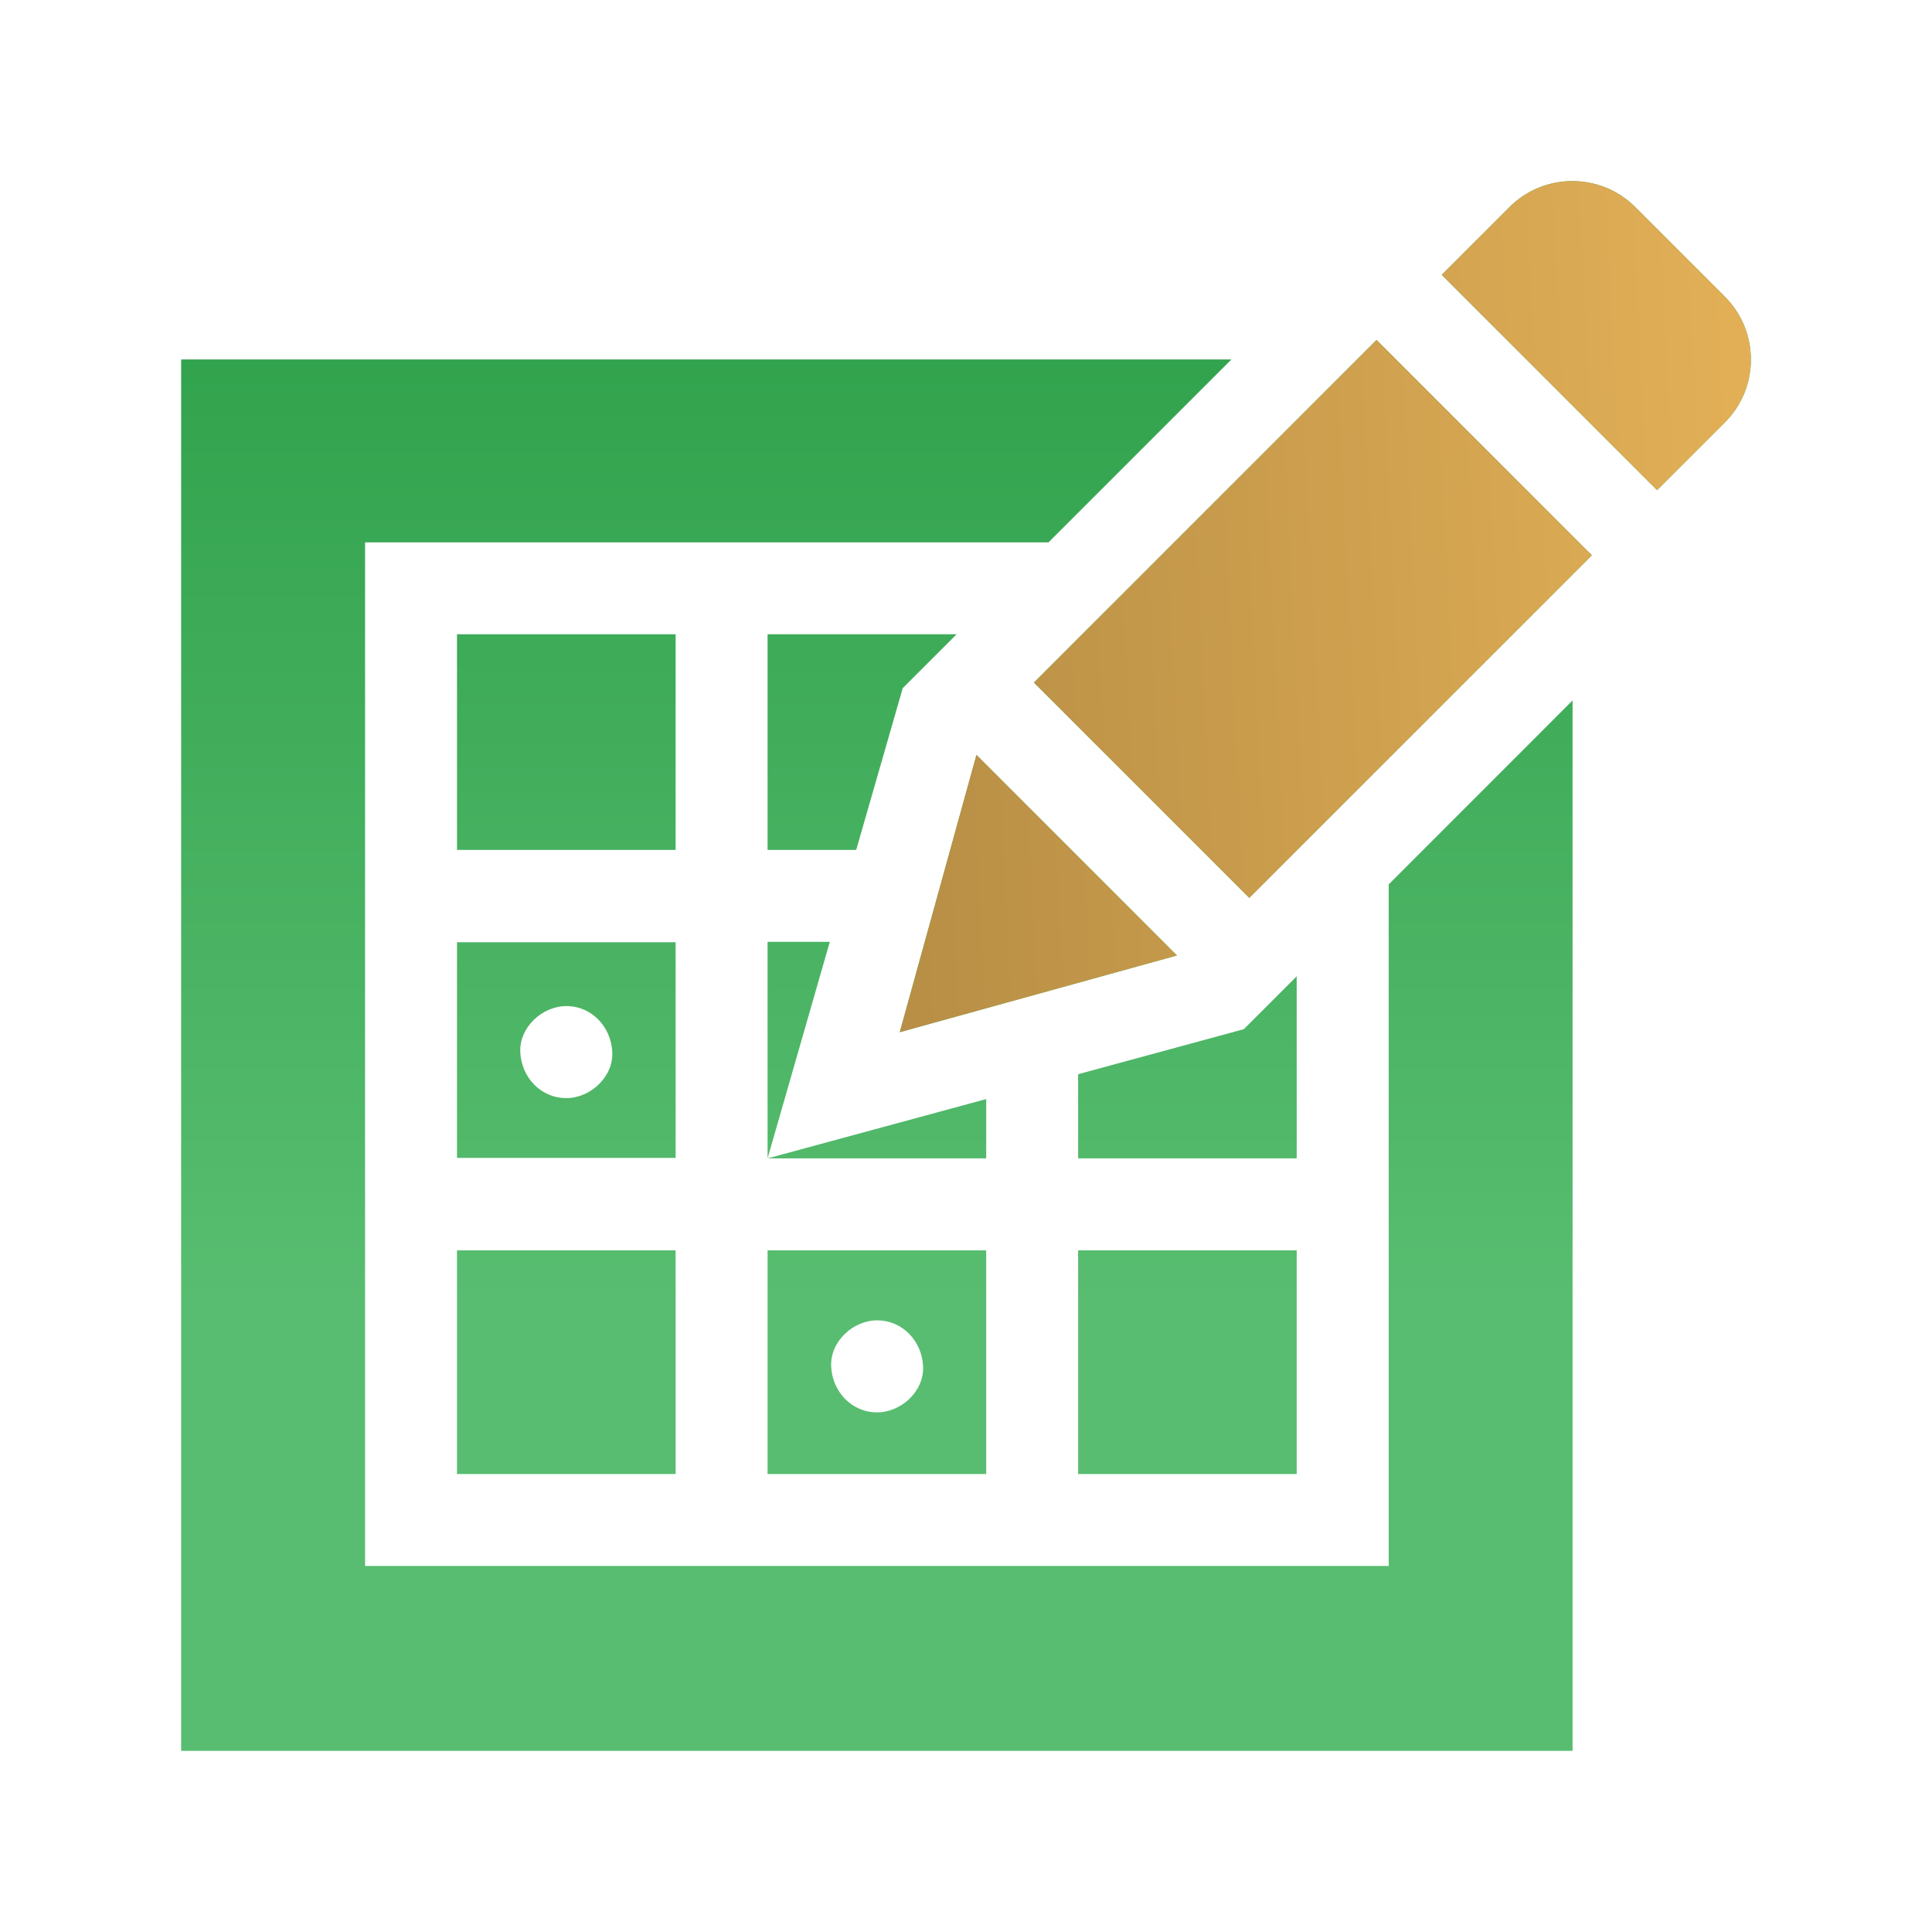 <svg width="24" height="24" viewBox="0 0 24 24" fill="none" xmlns="http://www.w3.org/2000/svg">
<path d="M17.251 19.453H4.535V6.737H13.025L15.297 4.465H2.25V21.75H19.535V8.701L17.251 10.986V19.453Z" fill="url(#paint0_linear_13655_21381)"/>
<path d="M11.214 8.548L11.883 7.879H9.535V10.558H10.636L11.214 8.548Z" fill="url(#paint1_linear_13655_21381)"/>
<path d="M9.535 11.7V14.39L10.308 11.7H9.535Z" fill="url(#paint2_linear_13655_21381)"/>
<path d="M16.108 12.128L15.451 12.785L13.393 13.344V14.39H16.108V12.128Z" fill="url(#paint3_linear_13655_21381)"/>
<path d="M13.393 15.532H16.108V18.311H13.393V15.532Z" fill="url(#paint4_linear_13655_21381)"/>
<path d="M5.677 15.532H8.393V18.311H5.677V15.532Z" fill="url(#paint5_linear_13655_21381)"/>
<path d="M5.677 7.879H8.393V10.558H5.677V7.879Z" fill="url(#paint6_linear_13655_21381)"/>
<path d="M12.251 13.653L9.535 14.39L12.251 14.39V13.653Z" fill="url(#paint7_linear_13655_21381)"/>
<path d="M21.426 3.685L20.314 2.573C19.883 2.142 19.182 2.142 18.751 2.573L17.91 3.414L20.585 6.089L21.426 5.248C21.635 5.039 21.75 4.762 21.75 4.467C21.75 4.171 21.635 3.894 21.426 3.685Z" fill="url(#paint8_linear_13655_21381)"/>
<path d="M12.844 8.479L17.1 4.223L19.775 6.898L15.519 11.154L12.844 8.479Z" fill="url(#paint9_linear_13655_21381)"/>
<path d="M11.177 12.822L14.621 11.869L12.13 9.378L11.177 12.822Z" fill="url(#paint10_linear_13655_21381)"/>
<path d="M8.393 11.705H5.677V14.384H8.393V11.705ZM7.035 13.641C6.714 13.641 6.477 13.379 6.463 13.07C6.45 12.761 6.736 12.498 7.035 12.498C7.355 12.498 7.592 12.76 7.606 13.07C7.62 13.378 7.334 13.641 7.035 13.641Z" fill="url(#paint11_linear_13655_21381)"/>
<path d="M9.535 18.311H12.251V15.532H9.535V18.311ZM10.896 16.402C11.216 16.402 11.453 16.664 11.467 16.974C11.481 17.282 11.195 17.545 10.896 17.545C10.576 17.545 10.338 17.283 10.325 16.974C10.311 16.665 10.597 16.402 10.896 16.402Z" fill="url(#paint12_linear_13655_21381)"/>
<path d="M21.427 3.685L20.314 2.573C19.883 2.142 19.182 2.142 18.751 2.573L17.91 3.414L20.585 6.089L21.427 5.248C21.635 5.039 21.75 4.762 21.75 4.467C21.75 4.171 21.635 3.894 21.427 3.685Z" fill="url(#paint13_linear_13655_21381)"/>
<path d="M12.844 8.479L17.1 4.223L19.775 6.898L15.519 11.154L12.844 8.479Z" fill="url(#paint14_linear_13655_21381)"/>
<path d="M11.178 12.822L14.621 11.869L12.13 9.378L11.178 12.822Z" fill="url(#paint15_linear_13655_21381)"/>
<defs>
<linearGradient id="paint0_linear_13655_21381" x1="12" y1="2.25" x2="12" y2="16.2" gradientUnits="userSpaceOnUse">
<stop stop-color="#2B9E47"/>
<stop offset="1" stop-color="#58BD70"/>
</linearGradient>
<linearGradient id="paint1_linear_13655_21381" x1="12" y1="2.25" x2="12" y2="16.2" gradientUnits="userSpaceOnUse">
<stop stop-color="#2B9E47"/>
<stop offset="1" stop-color="#58BD70"/>
</linearGradient>
<linearGradient id="paint2_linear_13655_21381" x1="12" y1="2.25" x2="12" y2="16.2" gradientUnits="userSpaceOnUse">
<stop stop-color="#2B9E47"/>
<stop offset="1" stop-color="#58BD70"/>
</linearGradient>
<linearGradient id="paint3_linear_13655_21381" x1="12" y1="2.25" x2="12" y2="16.2" gradientUnits="userSpaceOnUse">
<stop stop-color="#2B9E47"/>
<stop offset="1" stop-color="#58BD70"/>
</linearGradient>
<linearGradient id="paint4_linear_13655_21381" x1="12" y1="2.25" x2="12" y2="16.2" gradientUnits="userSpaceOnUse">
<stop stop-color="#2B9E47"/>
<stop offset="1" stop-color="#58BD70"/>
</linearGradient>
<linearGradient id="paint5_linear_13655_21381" x1="12" y1="2.25" x2="12" y2="16.2" gradientUnits="userSpaceOnUse">
<stop stop-color="#2B9E47"/>
<stop offset="1" stop-color="#58BD70"/>
</linearGradient>
<linearGradient id="paint6_linear_13655_21381" x1="12" y1="2.25" x2="12" y2="16.2" gradientUnits="userSpaceOnUse">
<stop stop-color="#2B9E47"/>
<stop offset="1" stop-color="#58BD70"/>
</linearGradient>
<linearGradient id="paint7_linear_13655_21381" x1="12" y1="2.25" x2="12" y2="16.2" gradientUnits="userSpaceOnUse">
<stop stop-color="#2B9E47"/>
<stop offset="1" stop-color="#58BD70"/>
</linearGradient>
<linearGradient id="paint8_linear_13655_21381" x1="12" y1="2.25" x2="12" y2="16.2" gradientUnits="userSpaceOnUse">
<stop stop-color="#2B9E47"/>
<stop offset="1" stop-color="#58BD70"/>
</linearGradient>
<linearGradient id="paint9_linear_13655_21381" x1="12" y1="2.25" x2="12" y2="16.2" gradientUnits="userSpaceOnUse">
<stop stop-color="#2B9E47"/>
<stop offset="1" stop-color="#58BD70"/>
</linearGradient>
<linearGradient id="paint10_linear_13655_21381" x1="12" y1="2.25" x2="12" y2="16.2" gradientUnits="userSpaceOnUse">
<stop stop-color="#2B9E47"/>
<stop offset="1" stop-color="#58BD70"/>
</linearGradient>
<linearGradient id="paint11_linear_13655_21381" x1="12" y1="2.25" x2="12" y2="16.2" gradientUnits="userSpaceOnUse">
<stop stop-color="#2B9E47"/>
<stop offset="1" stop-color="#58BD70"/>
</linearGradient>
<linearGradient id="paint12_linear_13655_21381" x1="12" y1="2.25" x2="12" y2="16.2" gradientUnits="userSpaceOnUse">
<stop stop-color="#2B9E47"/>
<stop offset="1" stop-color="#58BD70"/>
</linearGradient>
<linearGradient id="paint13_linear_13655_21381" x1="21.75" y1="2.25" x2="6.338" y2="3.022" gradientUnits="userSpaceOnUse">
<stop stop-color="#E3B057"/>
<stop offset="1" stop-color="#A6813E"/>
</linearGradient>
<linearGradient id="paint14_linear_13655_21381" x1="21.75" y1="2.25" x2="6.338" y2="3.022" gradientUnits="userSpaceOnUse">
<stop stop-color="#E3B057"/>
<stop offset="1" stop-color="#A6813E"/>
</linearGradient>
<linearGradient id="paint15_linear_13655_21381" x1="21.75" y1="2.25" x2="6.338" y2="3.022" gradientUnits="userSpaceOnUse">
<stop stop-color="#E3B057"/>
<stop offset="1" stop-color="#A6813E"/>
</linearGradient>
</defs>
</svg>
